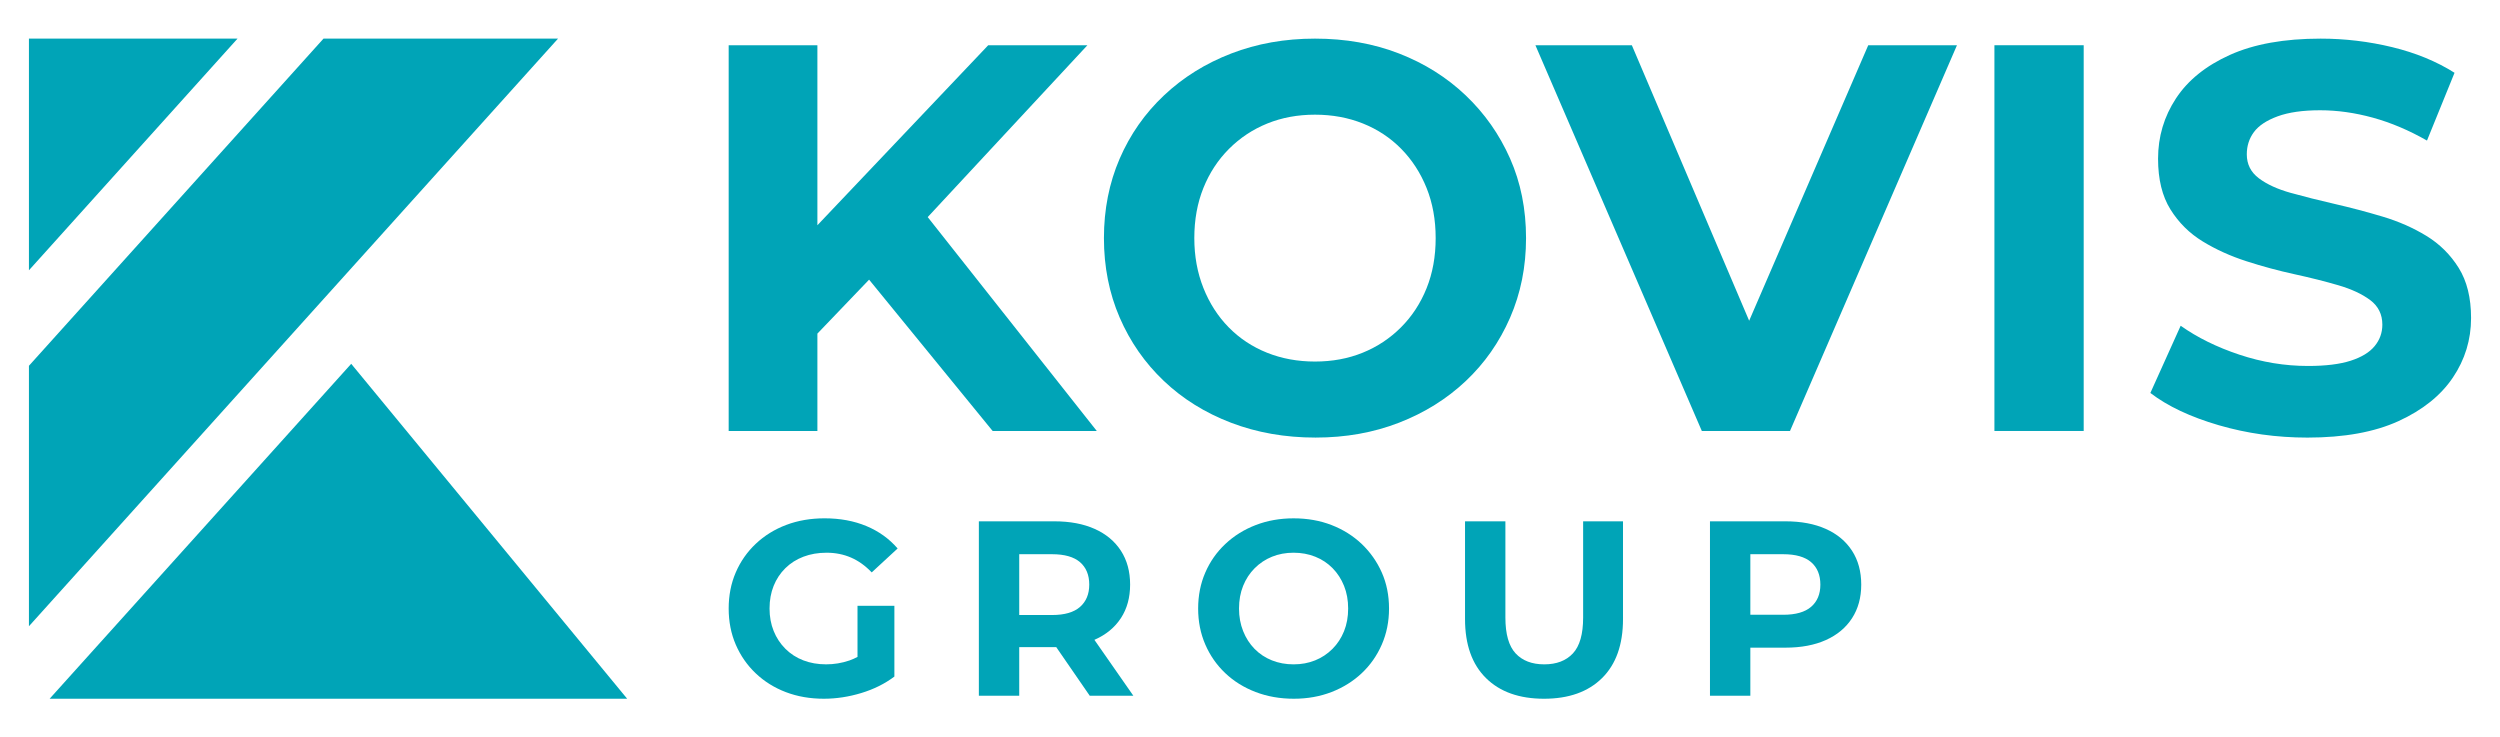 <?xml version="1.0" encoding="utf-8"?>
<!-- Generator: Adobe Illustrator 28.4.1, SVG Export Plug-In . SVG Version: 6.00 Build 0)  -->
<svg version="1.1" id="Vrstva_1" xmlns="http://www.w3.org/2000/svg" xmlns:xlink="http://www.w3.org/1999/xlink" x="0px" y="0px"
	 width="469.681px" height="138.528px" viewBox="0 0 469.681 138.528"
	 style="enable-background:new 0 0 469.681 138.528;" xml:space="preserve">
<style type="text/css">
	.st0{fill:#00A4B7;}
</style>
<g>
	<g>
		<polygon class="st0" points="153.566,62.675 163.277,52.538 186.488,80.968 206.054,80.968 
			174.292,40.786 204.294,8.499 185.659,8.499 153.566,42.317 153.566,8.499 
			136.898,8.499 136.898,80.968 153.566,80.968 		"/>
		<path class="st0" d="M283.699,59.693c2.001-4.589,3.002-9.576,3.002-14.959
			c0-5.451-1.002-10.438-3.002-14.96c-2.003-4.52-4.781-8.472-8.335-11.854
			c-3.555-3.381-7.73-6.005-12.526-7.868c-4.798-1.863-10.06-2.795-15.789-2.795
			c-5.66,0-10.906,0.932-15.736,2.795c-4.832,1.863-9.042,4.487-12.63,7.868
			c-3.59,3.382-6.367,7.35-8.335,11.906c-1.967,4.555-2.95,9.524-2.95,14.908
			c0,5.383,0.984,10.352,2.95,14.908c1.968,4.555,4.727,8.525,8.283,11.906
			c3.554,3.382,7.764,6.004,12.63,7.867s10.162,2.795,15.892,2.795
			c5.659,0,10.887-0.932,15.685-2.795c4.796-1.863,8.971-4.468,12.526-7.816
			C278.919,68.252,281.697,64.284,283.699,59.693z M268.015,54.155
			c-1.139,2.831-2.743,5.28-4.814,7.351c-2.071,2.07-4.47,3.659-7.196,4.762
			c-2.727,1.105-5.712,1.656-8.955,1.656c-3.245,0-6.247-0.552-9.006-1.656
			c-2.761-1.103-5.16-2.692-7.196-4.762c-2.037-2.071-3.623-4.538-4.762-7.403
			c-1.139-2.863-1.708-5.987-1.708-9.369c0-3.451,0.569-6.59,1.708-9.421
			c1.139-2.829,2.743-5.28,4.814-7.35c2.071-2.071,4.468-3.658,7.196-4.763
			c2.725-1.103,5.71-1.656,8.954-1.656c3.244,0,6.246,0.553,9.007,1.656
			c2.759,1.105,5.158,2.692,7.195,4.763c2.036,2.07,3.624,4.521,4.763,7.35
			c1.139,2.831,1.708,5.971,1.708,9.421
			C269.723,48.186,269.154,51.325,268.015,54.155z"/>
		<polygon class="st0" points="328.618,60.258 306.579,8.499 288.461,8.499 319.726,80.968 
			336.291,80.968 367.66,8.499 350.992,8.499 		"/>
		<rect x="374.697" y="8.499" class="st0" width="16.771" height="72.469"/>
		<path class="st0" d="M461.917,50.325c-1.553-2.485-3.573-4.486-6.057-6.005
			c-2.484-1.517-5.228-2.726-8.231-3.624c-3.002-0.896-6.005-1.69-9.007-2.381
			c-3.002-0.689-5.745-1.38-8.231-2.071c-2.484-0.689-4.487-1.604-6.005-2.743
			s-2.276-2.64-2.276-4.504c0-1.586,0.447-2.984,1.345-4.192
			c0.897-1.207,2.382-2.191,4.452-2.951c2.07-0.759,4.726-1.138,7.972-1.138
			c3.243,0,6.555,0.465,9.938,1.397c3.381,0.932,6.763,2.365,10.146,4.296
			l5.176-12.734c-3.383-2.138-7.284-3.743-11.699-4.814
			c-4.417-1.069-8.903-1.604-13.459-1.604c-6.832,0-12.51,1.019-17.03,3.054
			c-4.522,2.037-7.904,4.763-10.146,8.179c-2.244,3.417-3.365,7.196-3.365,11.337
			c0,3.866,0.777,7.04,2.33,9.524c1.553,2.485,3.571,4.487,6.057,6.005
			c2.484,1.519,5.228,2.761,8.231,3.727c3.002,0.968,6.005,1.778,9.007,2.433
			c3.001,0.656,5.745,1.346,8.229,2.071c2.486,0.725,4.486,1.656,6.005,2.795
			c1.517,1.139,2.278,2.676,2.278,4.607c0,1.519-0.482,2.865-1.449,4.038
			c-0.967,1.174-2.468,2.088-4.504,2.743c-2.036,0.656-4.71,0.984-8.022,0.984
			c-4.349,0-8.645-0.708-12.89-2.123c-4.243-1.414-7.918-3.226-11.025-5.435
			l-5.694,12.63c3.245,2.485,7.522,4.504,12.838,6.057
			c5.314,1.552,10.871,2.329,16.667,2.329c6.902,0,12.612-1.035,17.134-3.106
			c4.52-2.071,7.92-4.796,10.198-8.179c2.278-3.381,3.415-7.108,3.415-11.181
			C464.245,55.95,463.471,52.809,461.917,50.325z"/>
		<path class="st0" d="M147.549,106.743c0.951-0.936,2.083-1.654,3.393-2.153
			c1.311-0.499,2.762-0.75,4.354-0.75c1.655,0,3.184,0.305,4.589,0.913
			c1.404,0.609,2.698,1.538,3.885,2.786l4.869-4.495
			c-1.592-1.841-3.551-3.245-5.876-4.213c-2.325-0.968-4.939-1.452-7.841-1.452
			c-2.622,0-5.025,0.414-7.21,1.241c-2.185,0.827-4.088,2.005-5.712,3.534
			c-1.623,1.53-2.879,3.324-3.768,5.384c-0.89,2.06-1.334,4.322-1.334,6.788
			c0,2.466,0.445,4.729,1.334,6.789c0.89,2.06,2.137,3.855,3.745,5.384
			c1.607,1.529,3.496,2.707,5.665,3.534c2.169,0.827,4.548,1.24,7.139,1.24
			c2.341,0,4.689-0.359,7.046-1.076c2.356-0.717,4.424-1.748,6.203-3.09v-13.296
			h-6.928v9.605c-0.503,0.262-1.009,0.496-1.522,0.671
			c-1.42,0.484-2.879,0.725-4.377,0.725c-1.561,0-2.989-0.249-4.284-0.749
			c-1.295-0.499-2.419-1.225-3.37-2.177c-0.952-0.951-1.686-2.067-2.201-3.347
			c-0.515-1.28-0.772-2.684-0.772-4.214c0-1.56,0.257-2.98,0.772-4.26
			C145.863,108.788,146.597,107.679,147.549,106.743z"/>
		<path class="st0" d="M205.67,120.179c2.123-0.936,3.761-2.286,4.916-4.05
			c1.154-1.763,1.732-3.862,1.732-6.296c0-2.465-0.578-4.588-1.732-6.367
			c-1.155-1.779-2.793-3.144-4.916-4.096c-2.123-0.951-4.651-1.428-7.584-1.428
			h-14.185v32.771h7.584v-9.129h6.601c0.12,0,0.229-0.013,0.348-0.014l6.3,9.143
			h8.193l-7.323-10.509C205.625,120.195,205.649,120.189,205.67,120.179z
			 M202.908,105.619c1.154,1,1.733,2.404,1.733,4.214
			c0,1.778-0.578,3.175-1.733,4.19c-1.155,1.014-2.903,1.522-5.243,1.522h-6.18
			v-11.423h6.18C200.005,104.122,201.753,104.621,202.908,105.619z"/>
		<path class="st0" d="M255.832,102.202c-1.608-1.528-3.496-2.715-5.664-3.557
			c-2.17-0.843-4.549-1.264-7.14-1.264c-2.559,0-4.931,0.421-7.116,1.264
			c-2.185,0.842-4.088,2.029-5.712,3.557c-1.623,1.53-2.879,3.324-3.768,5.384
			c-0.89,2.06-1.334,4.307-1.334,6.741c0,2.435,0.445,4.682,1.334,6.742
			c0.89,2.06,2.137,3.855,3.745,5.383c1.607,1.53,3.512,2.715,5.712,3.558
			c2.201,0.843,4.595,1.264,7.187,1.264c2.558,0,4.922-0.421,7.093-1.264
			c2.168-0.843,4.056-2.02,5.664-3.535c1.607-1.513,2.863-3.307,3.769-5.383
			c0.905-2.075,1.358-4.331,1.358-6.765c0-2.465-0.453-4.72-1.358-6.764
			C258.696,105.519,257.439,103.732,255.832,102.202z M252.509,118.588
			c-0.515,1.28-1.241,2.387-2.177,3.324c-0.936,0.936-2.02,1.655-3.253,2.153
			c-1.233,0.5-2.583,0.749-4.05,0.749s-2.825-0.249-4.072-0.749
			c-1.249-0.499-2.333-1.217-3.254-2.153c-0.921-0.937-1.638-2.053-2.153-3.348
			c-0.515-1.295-0.772-2.707-0.772-4.237c0-1.56,0.257-2.98,0.772-4.26
			c0.515-1.28,1.24-2.388,2.176-3.324c0.937-0.936,2.02-1.654,3.254-2.153
			c1.232-0.499,2.582-0.75,4.049-0.75s2.825,0.25,4.073,0.75
			c1.248,0.5,2.333,1.217,3.253,2.153c0.921,0.936,1.639,2.045,2.154,3.324
			c0.515,1.28,0.772,2.699,0.772,4.26C253.281,115.888,253.024,117.308,252.509,118.588z
			"/>
		<path class="st0" d="M297.428,116.013c0,3.121-0.64,5.368-1.92,6.741
			c-1.28,1.374-3.074,2.06-5.383,2.06c-2.31,0-4.105-0.686-5.384-2.06
			c-1.28-1.373-1.919-3.62-1.919-6.741V97.942h-7.584v18.352
			c0,4.807,1.31,8.505,3.932,11.095c2.621,2.592,6.257,3.886,10.908,3.886
			c4.65,0,8.286-1.294,10.907-3.886c2.622-2.59,3.933-6.288,3.933-11.095V97.942
			h-7.491V116.013z"/>
		<path class="st0" d="M343.026,99.37c-2.123-0.951-4.651-1.428-7.584-1.428h-14.185
			v32.771h7.584v-9.036h6.601c2.933,0,5.461-0.475,7.584-1.428
			c2.123-0.951,3.761-2.317,4.916-4.096c1.153-1.778,1.733-3.886,1.733-6.32
			c0-2.465-0.579-4.588-1.733-6.367C346.787,101.687,345.149,100.322,343.026,99.37z
			 M340.264,114c-1.155,0.999-2.903,1.498-5.243,1.498h-6.18v-11.376h6.18
			c2.341,0,4.088,0.499,5.243,1.498c1.154,1,1.733,2.404,1.733,4.214
			C341.997,111.612,341.418,113.001,340.264,114z"/>
	</g>
	<g>
		<polygon class="st0" points="60.78,7.254 5.436,68.72 5.436,117.653 104.84,7.254 		"/>
		<polygon class="st0" points="65.982,68.35 9.325,131.274 117.827,131.274 		"/>
		<polygon class="st0" points="44.626,7.254 5.436,7.254 5.436,50.779 		"/>
	</g>
</g>
</svg>
